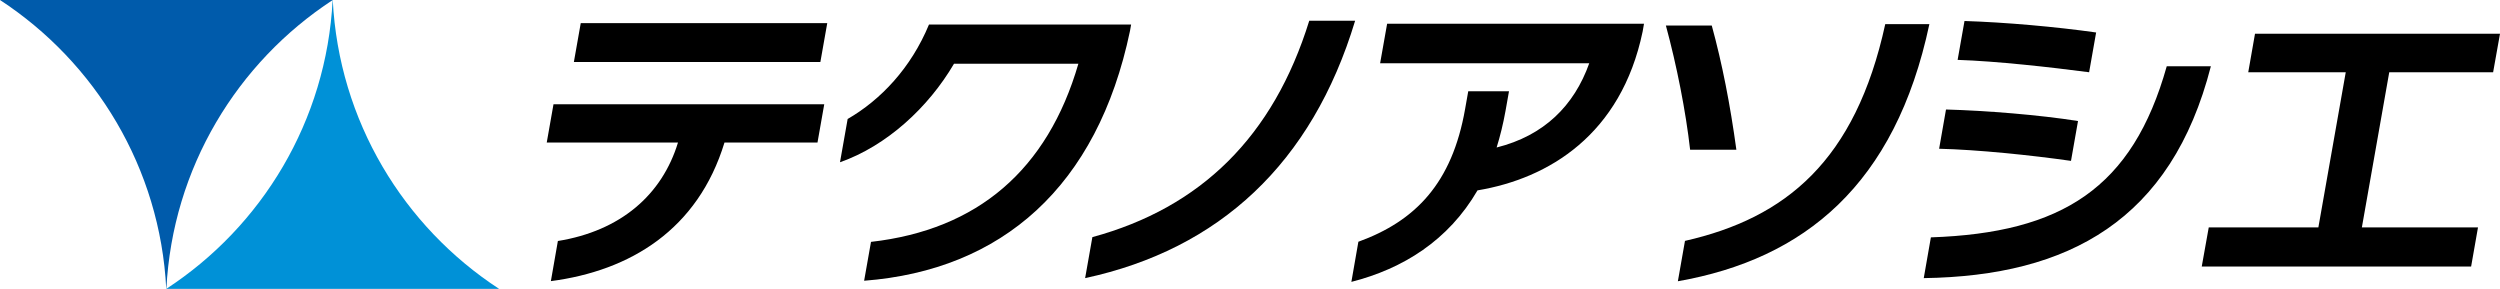 <?xml version="1.0" encoding="UTF-8"?>
<svg id="_レイヤー_2" data-name="レイヤー_2" xmlns="http://www.w3.org/2000/svg" width="200" height="23.11" viewBox="0 0 200 23.11">
  <g id="_レイヤー_1-2" data-name="レイヤー_1">
    <g>
      <g>
        <polygon points="66.18 1.85 46.46 1.85 45.91 4.96 65.63 4.96 66.18 1.85"/>
        <path d="M43.74,11.4h10.5c-1.28,4.2-4.6,7.07-9.61,7.88l-.56,3.21c6.34-.83,11.76-4.11,13.89-11.09h7.44l.54-3.06h-21.66l-.54,3.06Z"/>
        <path d="M67.81,9.53l-.61,3.45c3.73-1.31,7.07-4.38,9.12-7.88h9.95c-2.47,8.49-8.06,13.28-16.59,14.25l-.55,3.11c11.02-.85,18.66-7.52,21.27-19.99l.09-.51h-16.17c-1.44,3.48-3.86,6.03-6.51,7.56Z"/>
        <path d="M87.39,18.97l-.58,3.28c10.72-2.31,18.15-9.17,21.6-20.59h-3.67c-2.87,9.26-8.67,14.95-17.35,17.31Z"/>
        <path d="M110.41,5.06h16.73c-1.21,3.4-3.62,5.79-7.41,6.74.28-.9.52-1.87.71-2.92l.28-1.58h-3.26l-.25,1.41c-1.04,5.94-3.97,8.97-8.54,10.63l-.56,3.21c4.12-1.05,7.76-3.31,10.09-7.32,5.71-.95,11.49-4.47,13.21-12.7l.11-.63h-20.55l-.56,3.16Z"/>
        <path d="M136.94,2.04h-3.67c.87,3.21,1.59,6.85,1.94,9.94h3.7c-.5-3.65-1.14-6.91-1.97-9.94Z"/>
        <path d="M134.8,19.26l-.57,3.24c10.11-1.78,17.39-7.71,20.12-20.57h-3.53c-2.39,10.94-7.96,15.51-16.02,17.34Z"/>
        <path d="M154.47,18.99l-.57,3.26c11.6-.17,19.81-4.64,22.97-16.95h-3.53c-2.74,9.75-8.38,13.33-18.88,13.69Z"/>
        <path d="M167.7,2.6c-3.23-.46-7.32-.82-10.54-.92l-.55,3.11c3.09.1,7.39.58,10.52.99l.56-3.18Z"/>
        <path d="M166.23,9.68c-3.1-.49-7.31-.83-10.55-.92l-.55,3.14c3.03.07,7.33.51,10.55.97l.56-3.18Z"/>
        <polygon points="188.95 18.19 191.14 5.78 199.45 5.78 200 2.7 180.4 2.7 179.86 5.78 187.66 5.78 185.47 18.19 176.7 18.19 176.14 21.32 197.69 21.32 198.24 18.19 188.95 18.19"/>
      </g>
      <path d="M13.3,23.11C12.81,13.43,7.63,4.99,0,0h26.62c-7.64,4.99-12.82,13.43-13.31,23.11Z" fill="#005bab"/>
      <path d="M26.62,0c.49,9.68,5.67,18.13,13.31,23.11H13.3c7.64-4.98,12.82-13.43,13.31-23.11Z" fill="#0091d7"/>
    </g>
  </g>
</svg>